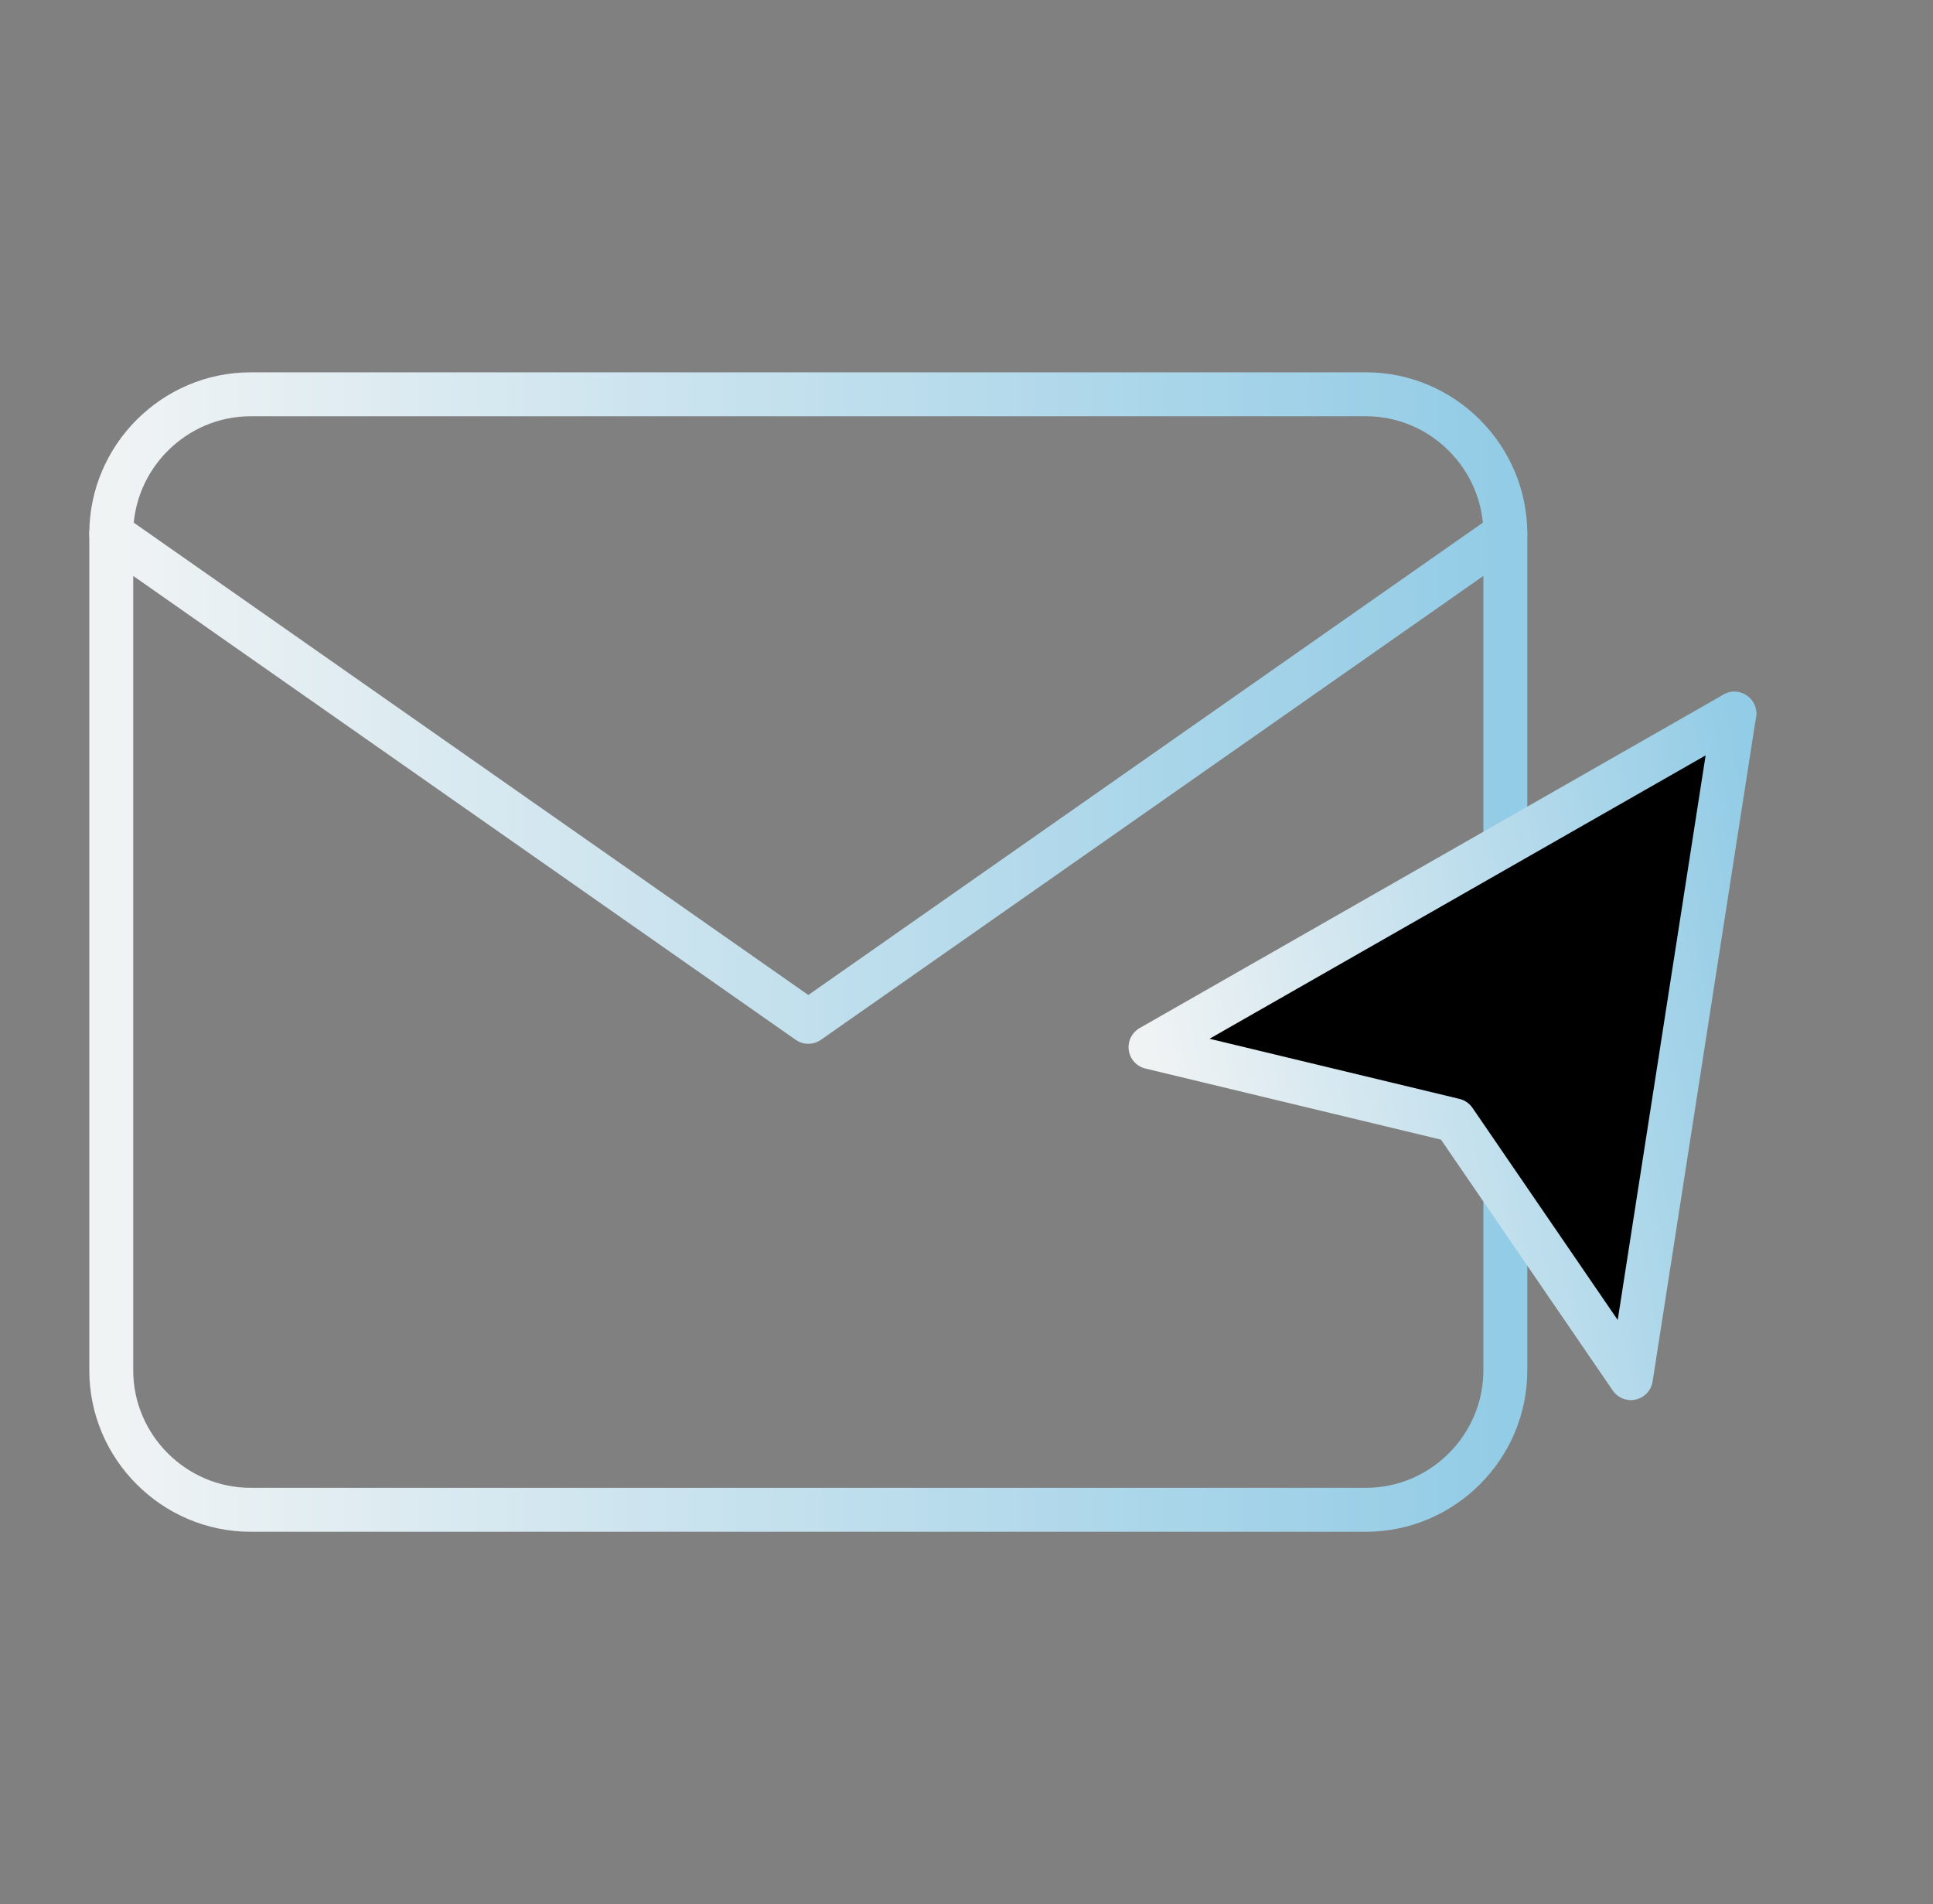 <svg width="66" height="65" viewBox="0 0 66 65" fill="none" xmlns="http://www.w3.org/2000/svg">
<rect x="0" y="0" width="66" height="65" fill="#808080" stroke="none"/>
<g clip-path="url(#clip0_952_132687)">
<path d="M8.559 13.46H46.639C49.255 13.46 51.398 15.604 51.398 18.22V46.78C51.398 49.396 49.255 51.54 46.639 51.54H8.559C5.943 51.54 3.799 49.396 3.799 46.78V18.22C3.799 15.604 5.943 13.46 8.559 13.46Z" stroke="url(#paint0_linear_952_132687)" stroke-width="1.5" stroke-linecap="round" stroke-linejoin="round"/>
<path d="M51.398 18.22L27.599 34.882L3.799 18.22" stroke="url(#paint1_linear_952_132687)" stroke-width="1.5" stroke-linecap="round" stroke-linejoin="round"/>
<g clip-path="url(#clip1_952_132687)">
<path d="M59.217 24.363L49.657 38.242" stroke="url(#paint2_linear_952_132687)" stroke-width="1.5" stroke-linecap="round" stroke-linejoin="round"/>
<path d="M59.217 24.363L55.685 47.045L49.657 38.242L39.283 35.747L59.217 24.363Z" fill="black" stroke="url(#paint3_linear_952_132687)" stroke-width="1.5" stroke-linecap="round" stroke-linejoin="round"/>
</g>
</g>
<defs>
<linearGradient id="paint0_linear_952_132687" x1="3.799" y1="32.5" x2="51.398" y2="32.5" gradientUnits="userSpaceOnUse">
<stop stop-color="#F0F3F4"/>
<stop offset="1" stop-color="#93CCE6"/>
</linearGradient>
<linearGradient id="paint1_linear_952_132687" x1="3.799" y1="26.551" x2="51.398" y2="26.551" gradientUnits="userSpaceOnUse">
<stop stop-color="#F0F3F4"/>
<stop offset="1" stop-color="#93CCE6"/>
</linearGradient>
<linearGradient id="paint2_linear_952_132687" x1="48.577" y1="32.382" x2="60.297" y2="30.223" gradientUnits="userSpaceOnUse">
<stop stop-color="#F0F3F4"/>
<stop offset="1" stop-color="#93CCE6"/>
</linearGradient>
<linearGradient id="paint3_linear_952_132687" x1="39.872" y1="38.944" x2="61.18" y2="35.017" gradientUnits="userSpaceOnUse">
<stop stop-color="#F0F3F4"/>
<stop offset="1" stop-color="#93CCE6"/>
</linearGradient>
<clipPath id="clip0_952_132687">
<rect width="65" height="65" fill="white" transform="translate(0.667)"/>
</clipPath>
<clipPath id="clip1_952_132687">
<rect width="26" height="26" fill="white" transform="translate(35.386 26.551) rotate(-10.44)"/>
</clipPath>
</defs>
</svg>
